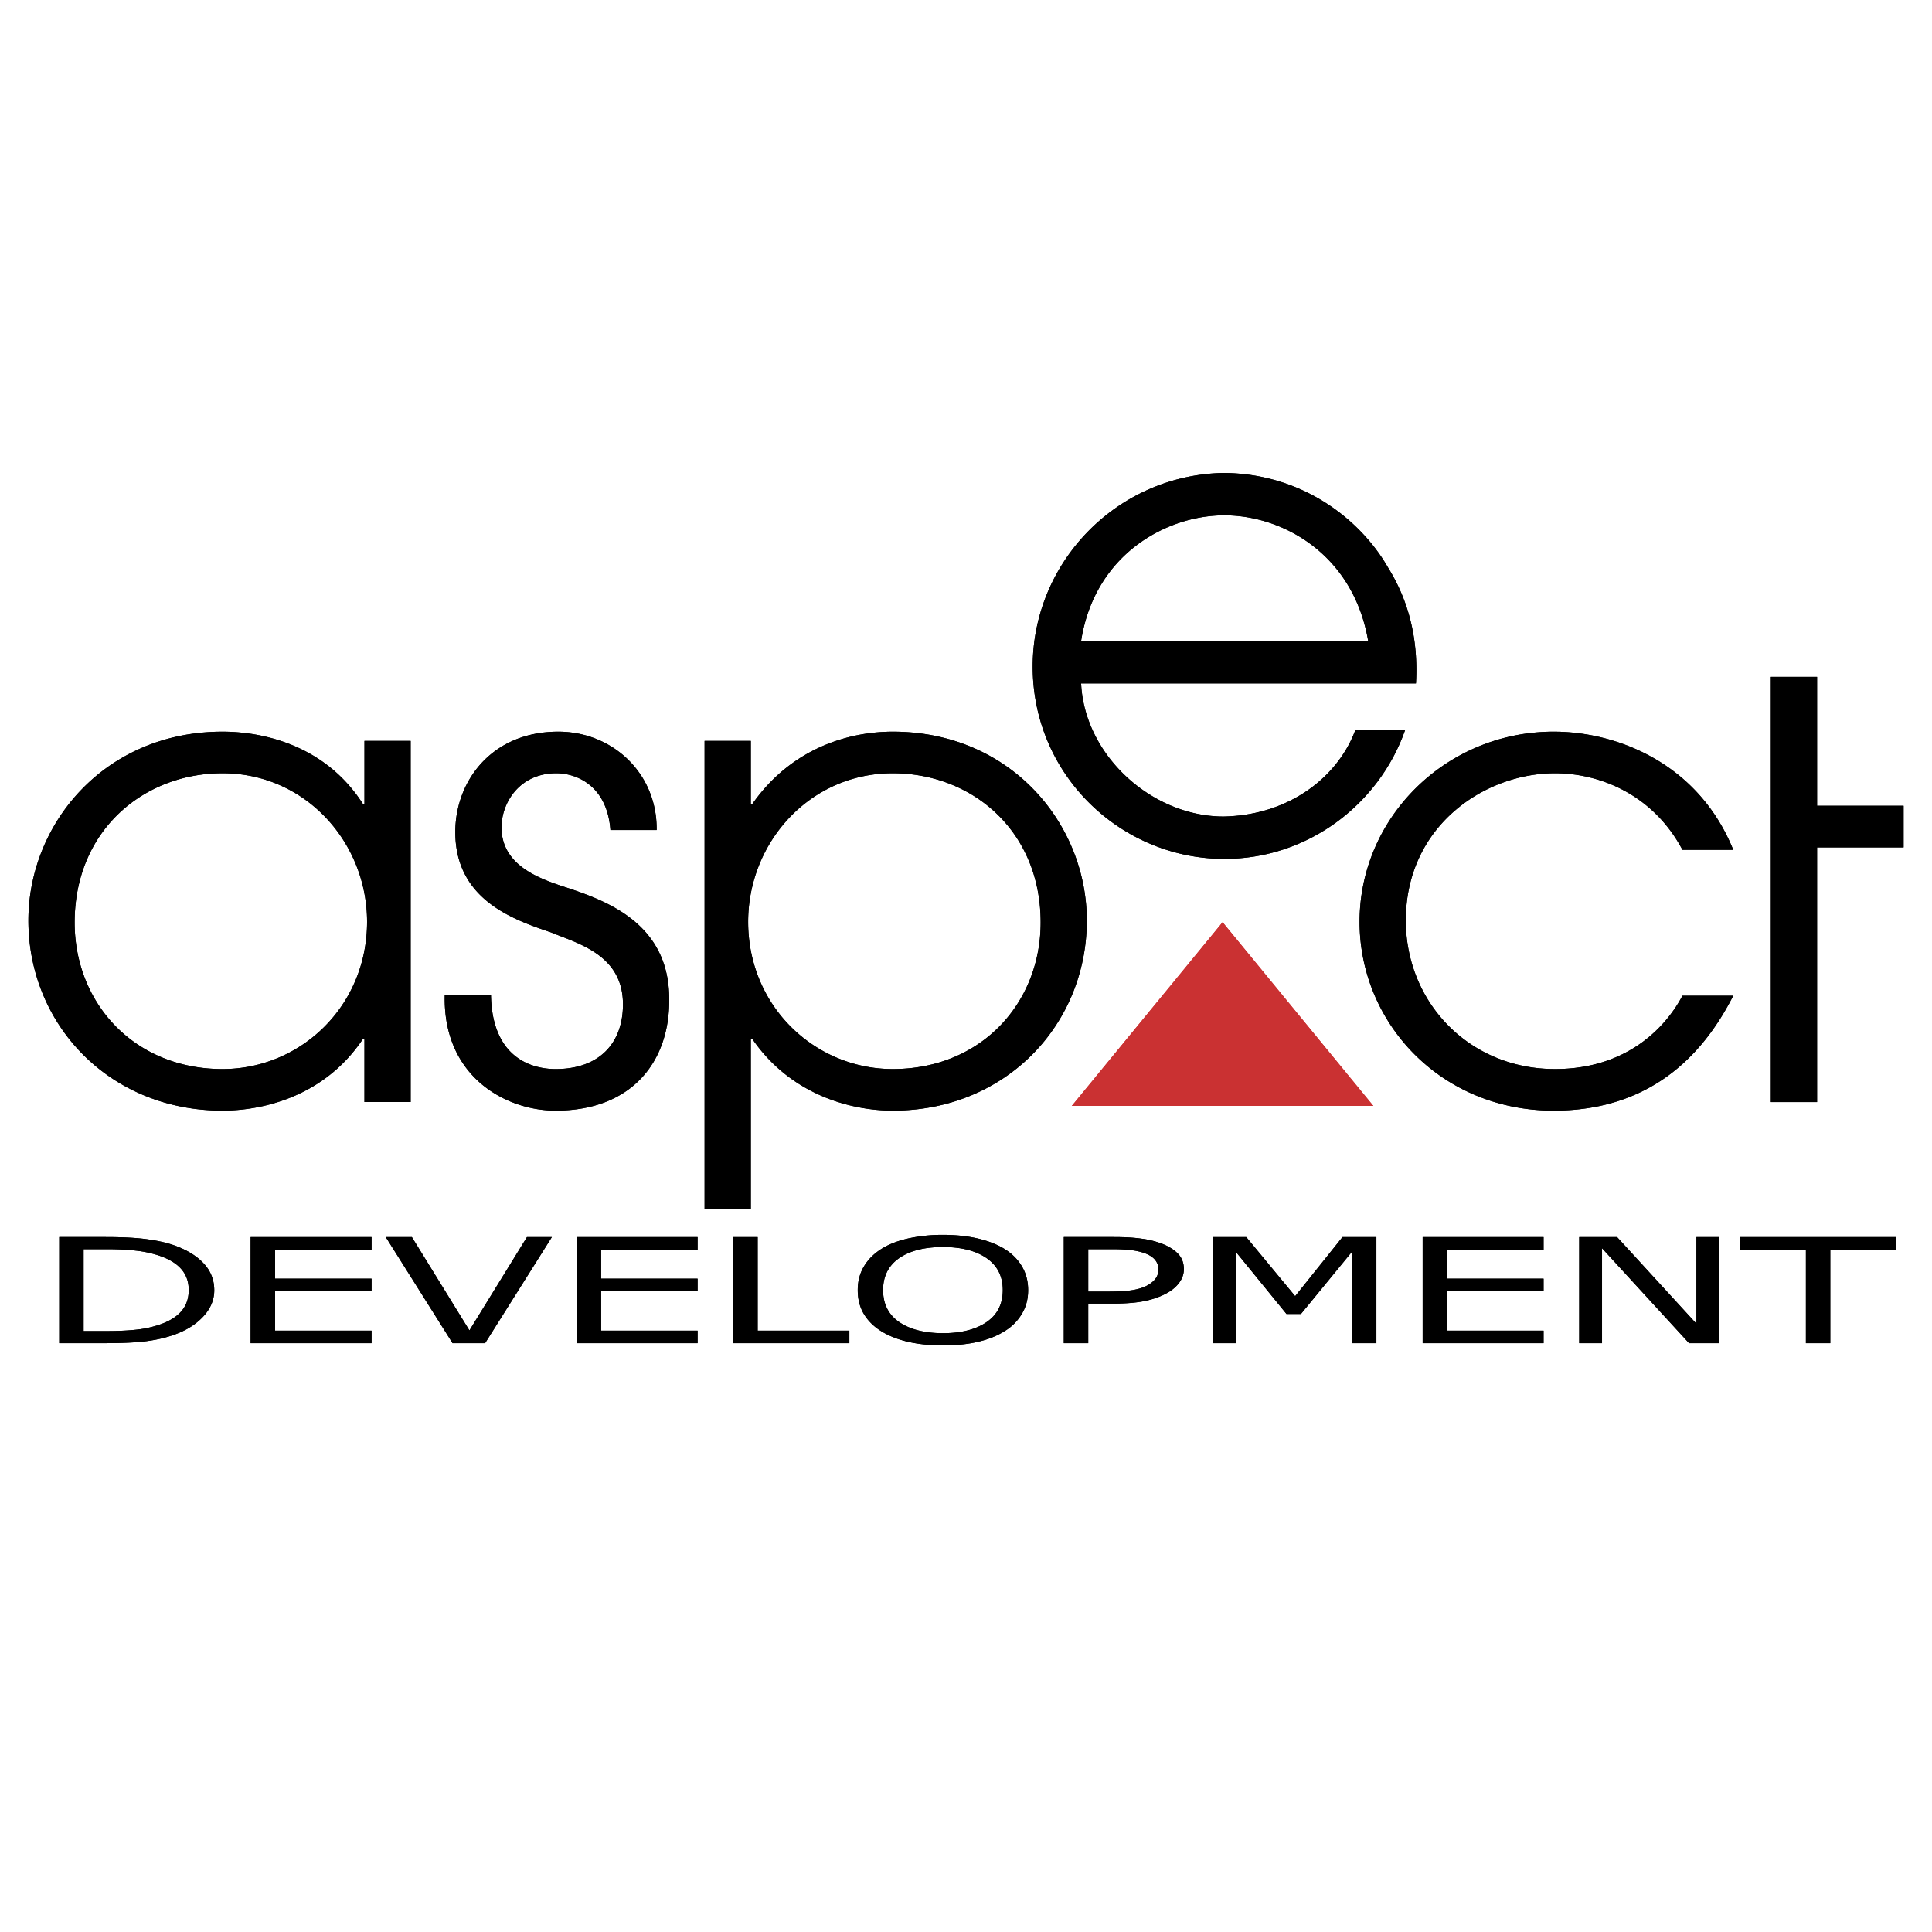 <svg xmlns="http://www.w3.org/2000/svg" width="2500" height="2500" viewBox="0 0 192.756 192.756"><g fill-rule="evenodd" clip-rule="evenodd"><path fill="#fff" d="M0 0h192.756v192.756H0V0z"/><path d="M141.27 68.182c.205-3.553-.336-7.65-2.816-11.606-2.617-4.559-8.322-9.325-16.369-9.389-10.668.196-19.053 8.92-19.053 19.317 0 10.869 8.855 19.188 19.119 19.188 8.453 0 15.496-5.564 18.045-12.877h-4.963c-1.678 4.558-6.441 8.513-13.148 8.651-7.18 0-13.885-6.103-14.223-13.284h33.408zm-33.409-4.226c1.34-8.653 8.521-12.543 14.289-12.543 5.838 0 12.879 3.891 14.355 12.543h-28.644zM40.971 73.921h-4.609v6.321h-.134C32.407 74.25 26.083 73 22.201 73 10.413 73 2.834 82.22 2.834 91.839c0 10.338 8.038 18.967 19.366 18.967 3.752 0 10.076-1.25 14.027-7.18h.134v6.324h4.609V73.921h.001zM7.447 92.035c0-9.156 6.853-14.888 14.754-14.888 8.296 0 14.422 6.919 14.422 14.824 0 8.429-6.652 14.687-14.422 14.687-8.826 0-14.754-6.586-14.754-14.623zM44.373 99.277c-.199 8.104 6.059 11.529 11.06 11.529 7.645 0 11.398-4.941 11.332-11.129 0-7.442-6.061-9.749-10.275-11.132-2.634-.859-6.455-2.173-6.455-5.996 0-2.436 1.778-5.402 5.466-5.402 2.042 0 5.072 1.251 5.402 5.667h4.611C65.58 77.147 61.101 73 55.698 73c-6.649 0-10.273 4.941-10.273 10.014 0 6.785 5.861 8.758 9.55 10.011 2.701 1.117 7.179 2.24 7.179 7.175 0 3.887-2.372 6.459-6.721 6.459-1.644 0-6.32-.531-6.451-7.381h-4.609v-.001zM70.297 120.643h4.611v-17.016h.132c4.021 5.861 10.277 7.18 14.029 7.18 11.33 0 19.361-8.629 19.361-18.967 0-9.619-7.57-18.84-19.361-18.84-3.883 0-9.881 1.314-14.029 7.243h-.132v-6.321h-4.611v46.721zm33.529-28.608c0 8.037-5.932 14.623-14.757 14.623-7.77 0-14.426-6.258-14.426-14.687 0-7.905 6.13-14.824 14.426-14.824 7.904 0 14.757 5.732 14.757 14.888zM167.857 99.342c-1.451 2.771-5.207 7.316-12.715 7.316-8.629 0-14.885-6.719-14.885-14.819 0-9.421 7.84-14.692 14.885-14.692 4.543 0 9.812 2.176 12.715 7.642h5.07C169.436 76.16 161.336 73 155.012 73c-10.734 0-19.367 8.562-19.367 18.972 0 10.074 8.104 18.835 19.367 18.835 10.805 0 15.613-6.98 17.916-11.465h-5.071zM176.68 109.951h4.609V84.543h8.633v-4.15h-8.633v-12.86h-4.609v42.418zM21.376 128.729c0 .961-.368 1.832-1.093 2.613-.723.783-1.688 1.391-2.893 1.82-.836.297-1.768.514-2.802.65-1.025.131-2.376.195-4.056.195H5.91v-10.584h4.57c1.784 0 3.208.076 4.256.227 1.058.146 1.95.352 2.677.613 1.246.449 2.219 1.045 2.918 1.801.696.745 1.042 1.635 1.045 2.665zm-2.547-.024c0-.828-.247-1.527-.748-2.096-.502-.57-1.246-1.016-2.237-1.344a11.178 11.178 0 0 0-2.301-.49c-.812-.098-1.784-.143-2.914-.143H8.341v8.168h2.287c1.17 0 2.195-.049 3.063-.148a10.562 10.562 0 0 0 2.408-.555c.912-.338 1.589-.779 2.042-1.332.458-.55.688-1.236.688-2.06zM37.068 134.008H25.006v-10.584h12.062v1.25h-9.625v2.9h9.625v1.252h-9.625v3.932h9.625v1.25zM55.061 123.424l-6.662 10.584h-3.248l-6.664-10.584h2.605l5.743 9.312 5.74-9.312h2.486zM69.598 134.008H57.537v-10.584h12.061v1.25h-9.626v2.9h9.626v1.252h-9.626v3.932h9.626v1.25zM84.74 134.008H73.159v-10.584h2.433v9.334h9.148v1.25zM100.268 124.639c.748.477 1.314 1.055 1.709 1.744.402.686.6 1.465.6 2.334 0 .877-.201 1.656-.615 2.348a4.958 4.958 0 0 1-1.693 1.719c-.752.482-1.648.842-2.68 1.084-1.023.242-2.198.363-3.517.363-1.289 0-2.459-.125-3.516-.369-1.05-.25-1.941-.607-2.682-1.078-.735-.465-1.307-1.045-1.708-1.723-.396-.682-.589-1.463-.589-2.344 0-.861.193-1.631.589-2.314.396-.688.965-1.275 1.72-1.764.721-.465 1.613-.822 2.682-1.066a15.81 15.81 0 0 1 3.504-.369c1.31 0 2.487.127 3.528.373 1.046.251 1.935.603 2.668 1.062zm-.221 4.078c0-1.375-.531-2.432-1.598-3.18-1.066-.744-2.52-1.121-4.369-1.121-1.861 0-3.325.377-4.388 1.121-1.06.748-1.586 1.805-1.586 3.18 0 1.391.542 2.457 1.624 3.197 1.081.73 2.533 1.1 4.35 1.1 1.82 0 3.267-.369 4.341-1.1 1.085-.74 1.626-1.807 1.626-3.197zM118.113 126.623c0 .469-.143.904-.43 1.305-.283.402-.674.748-1.182 1.043-.633.361-1.377.635-2.24.822-.857.178-1.945.271-3.256.271h-2.432v3.943h-2.438v-10.584h4.969c1.098 0 2.025.051 2.791.162a8.952 8.952 0 0 1 2.029.5c.695.271 1.234.609 1.609 1.006.389.407.58.917.58 1.532zm-2.533.035c0-.363-.113-.684-.332-.953-.221-.271-.557-.492-1.008-.662a5.794 5.794 0 0 0-1.352-.309c-.5-.07-1.137-.102-1.908-.102h-2.406v4.23h2.053c.98 0 1.781-.049 2.396-.15.611-.109 1.115-.27 1.5-.494.387-.225.652-.467.811-.717a1.51 1.51 0 0 0 .246-.843zM137.322 134.008h-2.435v-9.121l-5.09 6.207h-1.445l-5.059-6.207v9.121h-2.273v-10.584h3.32l4.879 5.894 4.72-5.894h3.383v10.584zM154.002 134.008h-12.063v-10.584h12.063v1.25h-9.629v2.9h9.629v1.252h-9.629v3.932h9.629v1.25zM171.525 134.008h-3.009l-8.682-9.473v9.473h-2.275v-10.584h3.777l7.916 8.642v-8.642h2.273v10.584zM189.15 124.674h-6.543v9.334h-2.431v-9.334h-6.543v-1.25h15.517v1.25z"/><path fill="#ca3132" d="M137.016 110.332h-30.08l15.043-18.321 15.037 18.321z"/><path d="M141.27 68.182c.205-3.553-.336-7.65-2.816-11.606-2.617-4.559-8.322-9.325-16.369-9.389-10.668.196-19.053 8.92-19.053 19.317 0 10.869 8.855 19.188 19.119 19.188 8.453 0 15.496-5.564 18.045-12.877h-4.963c-1.678 4.558-6.441 8.513-13.148 8.651-7.18 0-13.885-6.103-14.223-13.284h33.408zm-33.409-4.226c1.34-8.653 8.521-12.543 14.289-12.543 5.838 0 12.879 3.891 14.355 12.543h-28.644zM40.971 73.921h-4.609v6.321h-.134C32.407 74.25 26.083 73 22.201 73 10.413 73 2.834 82.22 2.834 91.839c0 10.338 8.038 18.967 19.366 18.967 3.752 0 10.076-1.25 14.027-7.18h.134v6.324h4.609V73.921h.001zM7.447 92.035c0-9.156 6.853-14.888 14.754-14.888 8.296 0 14.422 6.919 14.422 14.824 0 8.429-6.652 14.687-14.422 14.687-8.826 0-14.754-6.586-14.754-14.623zM44.373 99.277c-.199 8.104 6.059 11.529 11.06 11.529 7.645 0 11.398-4.941 11.332-11.129 0-7.442-6.061-9.749-10.275-11.132-2.634-.859-6.455-2.173-6.455-5.996 0-2.436 1.778-5.402 5.466-5.402 2.042 0 5.072 1.251 5.402 5.667h4.611C65.58 77.147 61.101 73 55.698 73c-6.649 0-10.273 4.941-10.273 10.014 0 6.785 5.861 8.758 9.55 10.011 2.701 1.117 7.179 2.24 7.179 7.175 0 3.887-2.372 6.459-6.721 6.459-1.644 0-6.32-.531-6.451-7.381h-4.609v-.001zM70.297 120.643h4.611v-17.016h.132c4.021 5.861 10.277 7.18 14.029 7.18 11.33 0 19.361-8.629 19.361-18.967 0-9.619-7.57-18.84-19.361-18.84-3.883 0-9.881 1.314-14.029 7.243h-.132v-6.321h-4.611v46.721zm33.529-28.608c0 8.037-5.932 14.623-14.757 14.623-7.77 0-14.426-6.258-14.426-14.687 0-7.905 6.13-14.824 14.426-14.824 7.904 0 14.757 5.732 14.757 14.888zM167.857 99.342c-1.451 2.771-5.207 7.316-12.715 7.316-8.629 0-14.885-6.719-14.885-14.819 0-9.421 7.84-14.692 14.885-14.692 4.543 0 9.812 2.176 12.715 7.642h5.07C169.436 76.16 161.336 73 155.012 73c-10.734 0-19.367 8.562-19.367 18.972 0 10.074 8.104 18.835 19.367 18.835 10.805 0 15.613-6.98 17.916-11.465h-5.071zM176.68 109.951h4.609V84.543h8.633v-4.15h-8.633v-12.86h-4.609v42.418zM21.376 128.729c0 .961-.368 1.832-1.093 2.613-.723.783-1.688 1.391-2.893 1.82-.836.297-1.768.514-2.802.65-1.025.131-2.376.195-4.056.195H5.91v-10.584h4.57c1.784 0 3.208.076 4.256.227 1.058.146 1.95.352 2.677.613 1.246.449 2.219 1.045 2.918 1.801.696.745 1.042 1.635 1.045 2.665zm-2.547-.024c0-.828-.247-1.527-.748-2.096-.502-.57-1.246-1.016-2.237-1.344a11.178 11.178 0 0 0-2.301-.49c-.812-.098-1.784-.143-2.914-.143H8.341v8.168h2.287c1.17 0 2.195-.049 3.063-.148a10.562 10.562 0 0 0 2.408-.555c.912-.338 1.589-.779 2.042-1.332.458-.55.688-1.236.688-2.06zM37.068 134.008H25.006v-10.584h12.062v1.25h-9.625v2.9h9.625v1.252h-9.625v3.932h9.625v1.25zM55.061 123.424l-6.662 10.584h-3.248l-6.664-10.584h2.605l5.743 9.312 5.74-9.312h2.486zM69.598 134.008H57.537v-10.584h12.061v1.25h-9.626v2.9h9.626v1.252h-9.626v3.932h9.626v1.25zM84.74 134.008H73.159v-10.584h2.433v9.334h9.148v1.25zM100.268 124.639c.748.477 1.314 1.055 1.709 1.744.402.686.6 1.465.6 2.334 0 .877-.201 1.656-.615 2.348a4.958 4.958 0 0 1-1.693 1.719c-.752.482-1.648.842-2.68 1.084-1.023.242-2.198.363-3.517.363-1.289 0-2.459-.125-3.516-.369-1.05-.25-1.941-.607-2.682-1.078-.735-.465-1.307-1.045-1.708-1.723-.396-.682-.589-1.463-.589-2.344 0-.861.193-1.631.589-2.314.396-.688.965-1.275 1.72-1.764.721-.465 1.613-.822 2.682-1.066a15.81 15.81 0 0 1 3.504-.369c1.31 0 2.487.127 3.528.373 1.046.251 1.935.603 2.668 1.062zm-.221 4.078c0-1.375-.531-2.432-1.598-3.18-1.066-.744-2.52-1.121-4.369-1.121-1.861 0-3.325.377-4.388 1.121-1.06.748-1.586 1.805-1.586 3.18 0 1.391.542 2.457 1.624 3.197 1.081.73 2.533 1.1 4.35 1.1 1.82 0 3.267-.369 4.341-1.1 1.085-.74 1.626-1.807 1.626-3.197zM118.113 126.623c0 .469-.143.904-.43 1.305-.283.402-.674.748-1.182 1.043-.633.361-1.377.635-2.24.822-.857.178-1.945.271-3.256.271h-2.432v3.943h-2.438v-10.584h4.969c1.098 0 2.025.051 2.791.162a8.952 8.952 0 0 1 2.029.5c.695.271 1.234.609 1.609 1.006.389.407.58.917.58 1.532zm-2.533.035c0-.363-.113-.684-.332-.953-.221-.271-.557-.492-1.008-.662a5.794 5.794 0 0 0-1.352-.309c-.5-.07-1.137-.102-1.908-.102h-2.406v4.23h2.053c.98 0 1.781-.049 2.396-.15.611-.109 1.115-.27 1.5-.494.387-.225.652-.467.811-.717a1.51 1.51 0 0 0 .246-.843zM137.322 134.008h-2.435v-9.121l-5.09 6.207h-1.445l-5.059-6.207v9.121h-2.273v-10.584h3.32l4.879 5.894 4.72-5.894h3.383v10.584zM154.002 134.008h-12.063v-10.584h12.063v1.25h-9.629v2.9h9.629v1.252h-9.629v3.932h9.629v1.25zM171.525 134.008h-3.009l-8.682-9.473v9.473h-2.275v-10.584h3.777l7.916 8.642v-8.642h2.273v10.584zM189.15 124.674h-6.543v9.334h-2.431v-9.334h-6.543v-1.25h15.517v1.25z"/><path fill="#ca3132" d="M137.016 110.332h-30.08l15.043-18.321 15.037 18.321z"/></g></svg>